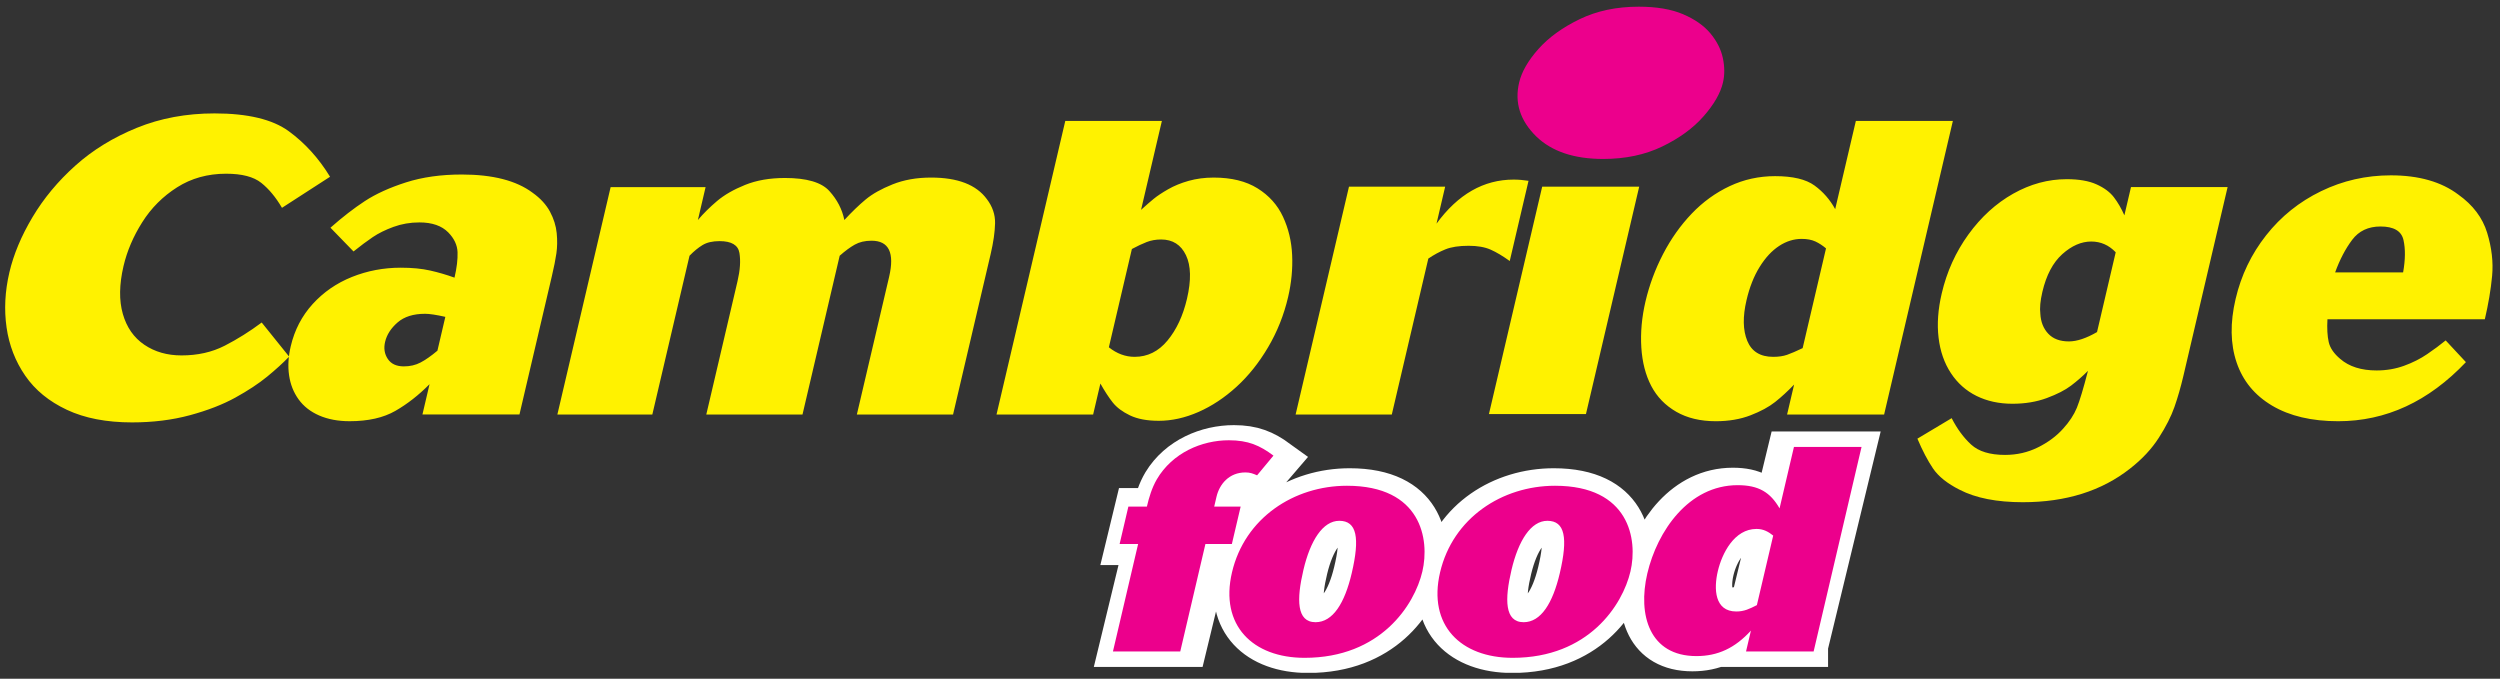 <?xml version="1.0" encoding="utf-8"?>
<!-- Generator: Adobe Illustrator 16.0.0, SVG Export Plug-In . SVG Version: 6.00 Build 0)  -->
<!DOCTYPE svg PUBLIC "-//W3C//DTD SVG 1.1//EN" "http://www.w3.org/Graphics/SVG/1.1/DTD/svg11.dtd">
<svg version="1.1" id="Layer_1" xmlns="http://www.w3.org/2000/svg" xmlns:xlink="http://www.w3.org/1999/xlink" x="0px" y="0px"
	 width="296.5px" height="80.5px" viewBox="0 0 296.5 80.5" enable-background="new 0 0 296.5 80.5" xml:space="preserve">
<rect x="0" y="0" width="296.5" height="80.5" fill="#333333" stroke="none"/>
<g>
	<g>
		<defs>
			<rect id="SVGID_1_" x="0.612" y="0.792" width="295" height="79"/>
		</defs>
		<clipPath id="SVGID_2_">
			<use xlink:href="#SVGID_1_"  overflow="visible"/>
		</clipPath>
		<path clip-path="url(#SVGID_2_)" fill="#FFF200" d="M26.657,40.997c-1.5,0.77-3.21,1.155-5.132,1.155
			c-1.694,0-3.163-0.42-4.407-1.264c-1.244-0.842-2.095-2.063-2.551-3.66c-0.456-1.597-0.429-3.487,0.082-5.67
			c0.417-1.782,1.157-3.515,2.221-5.201c1.063-1.686,2.44-3.065,4.134-4.141s3.631-1.614,5.813-1.614
			c1.873,0,3.263,0.361,4.168,1.084c0.906,0.722,1.726,1.709,2.458,2.961l5.7-3.684c-1.341-2.2-2.977-4.001-4.902-5.406
			c-1.925-1.404-4.86-2.107-8.801-2.107c-3.341,0-6.408,0.57-9.209,1.709c-2.8,1.14-5.229,2.632-7.29,4.479
			c-2.062,1.846-3.756,3.885-5.085,6.116s-2.244,4.415-2.743,6.549c-0.526,2.248-0.638,4.426-0.333,6.538
			c0.303,2.11,1.041,4.017,2.214,5.718c1.173,1.702,2.82,3.051,4.941,4.046c2.12,0.995,4.695,1.492,7.724,1.492
			c2.475,0,4.765-0.285,6.87-0.854c2.103-0.57,3.903-1.268,5.399-2.096c1.496-0.827,2.749-1.653,3.758-2.48
			c1.008-0.826,1.877-1.616,2.606-2.372l-3.254-4.045C29.617,39.312,28.157,40.227,26.657,40.997 M65.988,30.054
			c0.108-0.747,0.121-1.549,0.037-2.409c-0.084-0.858-0.349-1.706-0.796-2.54c-0.448-0.835-1.132-1.581-2.054-2.24
			c-1.925-1.444-4.728-2.167-8.409-2.167c-2.476,0-4.686,0.313-6.632,0.938c-1.947,0.626-3.569,1.365-4.868,2.216
			c-1.298,0.85-2.657,1.902-4.074,3.154l2.736,2.817c0.842-0.675,1.602-1.24,2.278-1.698c0.678-0.458,1.497-0.863,2.458-1.216
			c0.965-0.353,1.99-0.53,3.081-0.53c1.498,0,2.636,0.394,3.413,1.18c0.71,0.723,1.079,1.51,1.108,2.36
			c0.029,0.852-0.092,1.853-0.362,3.01c-0.932-0.337-1.892-0.619-2.881-0.843c-0.99-0.224-2.152-0.337-3.487-0.337
			c-2.037,0-3.966,0.366-5.791,1.096c-1.824,0.73-3.377,1.802-4.662,3.214c-1.283,1.413-2.149,3.082-2.602,5.009
			c-0.286,1.22-0.353,2.368-0.196,3.443c0.155,1.076,0.531,2.026,1.127,2.854c0.597,0.826,1.412,1.466,2.446,1.914
			c1.035,0.449,2.237,0.677,3.603,0.677c2.2,0,4.01-0.408,5.431-1.225c1.42-0.815,2.77-1.871,4.052-3.167l-0.843,3.596h11.506
			l3.847-16.422C65.702,31.695,65.877,30.8,65.988,30.054 M49.874,42.995c-0.584,0.306-1.242,0.458-1.976,0.458
			c-0.879,0-1.515-0.294-1.906-0.882c-0.393-0.589-0.499-1.262-0.321-2.02c0.199-0.854,0.694-1.623,1.48-2.307
			c0.787-0.685,1.874-1.028,3.258-1.028c0.537,0,1.34,0.122,2.407,0.363l-0.938,4.013C51.127,42.221,50.46,42.689,49.874,42.995
			 M72.421,22.191L66.104,49.16h11.262l4.411-18.83c0.515-0.529,1.027-0.952,1.542-1.264c0.513-0.313,1.185-0.469,2.016-0.469
			c1.417,0,2.203,0.465,2.36,1.396c0.156,0.931,0.082,2.046-0.223,3.347l-3.706,15.82h11.41l4.41-18.83
			c0.635-0.562,1.227-0.999,1.778-1.312c0.552-0.313,1.218-0.47,1.997-0.47c2.062,0,2.755,1.429,2.087,4.287l-3.825,16.325h11.409
			l4.463-19.047c0.321-1.381,0.497-2.588,0.519-3.624c0.023-1.036-0.303-1.994-0.976-2.878c-1.246-1.701-3.449-2.552-6.609-2.552
			c-1.71,0-3.234,0.27-4.573,0.807c-1.34,0.538-2.403,1.136-3.193,1.794c-0.79,0.658-1.631,1.469-2.523,2.432
			c-0.258-1.268-0.853-2.417-1.784-3.443c-0.932-1.027-2.685-1.541-5.258-1.541c-1.792,0-3.366,0.272-4.725,0.819
			c-1.356,0.546-2.467,1.184-3.331,1.914c-0.863,0.732-1.622,1.482-2.273,2.252l0.913-3.901H72.421z M129.646,49.16l0.86-3.674
			c0.505,0.902,0.993,1.65,1.465,2.248c0.472,0.596,1.153,1.104,2.047,1.533c0.894,0.426,2.032,0.64,3.418,0.64
			c1.546,0,3.113-0.35,4.703-1.047c1.589-0.698,3.092-1.694,4.511-2.987c1.418-1.291,2.667-2.857,3.75-4.694
			c1.081-1.837,1.872-3.816,2.367-5.936c0.395-1.686,0.556-3.347,0.482-4.984c-0.072-1.637-0.434-3.155-1.084-4.551
			c-0.649-1.397-1.656-2.52-3.021-3.371c-1.363-0.851-3.097-1.277-5.197-1.277c-1.06,0-2.045,0.129-2.961,0.385
			c-0.915,0.257-1.73,0.59-2.445,1c-0.715,0.409-1.283,0.787-1.706,1.132c-0.424,0.345-0.926,0.782-1.505,1.312l2.47-10.547h-11.457
			l-8.156,34.82h11.457V49.16z M136,28.705c0.521-0.201,1.088-0.302,1.708-0.302c1.368,0,2.352,0.622,2.947,1.864
			c0.596,1.242,0.637,2.968,0.118,5.179c-0.47,2.004-1.237,3.65-2.306,4.941c-1.067,1.29-2.367,1.934-3.897,1.934
			c-1.091,0-2.109-0.376-3.059-1.131l2.731-11.658C134.896,29.182,135.482,28.904,136,28.705 M159.988,22.143L153.66,49.16h11.408
			l4.331-18.493c0.659-0.449,1.335-0.815,2.028-1.095c0.692-0.281,1.61-0.422,2.75-0.422c1.058,0,1.93,0.154,2.615,0.458
			c0.687,0.305,1.439,0.754,2.263,1.349l2.228-9.512c-0.598-0.096-1.188-0.145-1.773-0.145c-3.553,0-6.597,1.743-9.14,5.225
			l1.025-4.383H159.988z M188.093,49.112l6.315-26.97h-11.505l-6.317,26.97H188.093z M215.203,22.003
			c-1.018-0.742-2.576-1.112-4.681-1.112c-1.907,0-3.7,0.394-5.376,1.181c-1.677,0.787-3.179,1.874-4.507,3.263
			c-1.327,1.388-2.46,2.985-3.397,4.791c-0.937,1.805-1.632,3.681-2.087,5.622c-0.439,1.878-0.604,3.697-0.495,5.455
			c0.111,1.757,0.503,3.283,1.179,4.574c0.677,1.293,1.665,2.311,2.966,3.059c1.3,0.747,2.864,1.121,4.69,1.121
			c1.532,0,2.904-0.234,4.114-0.701c1.21-0.469,2.186-0.995,2.926-1.584c0.742-0.588,1.488-1.275,2.246-2.064l-0.833,3.553h11.508
			l8.154-34.819h-11.506l-2.451,10.463C217.036,23.678,216.22,22.743,215.203,22.003 M211.945,42.082
			c-0.461,0.16-1.009,0.239-1.645,0.239c-1.53,0-2.556-0.633-3.074-1.895c-0.52-1.264-0.549-2.872-0.09-4.823
			c0.357-1.536,0.878-2.853,1.559-3.947c0.68-1.096,1.449-1.924,2.304-2.484c0.854-0.56,1.749-0.839,2.678-0.839
			c0.649,0,1.195,0.103,1.638,0.311c0.438,0.208,0.856,0.48,1.25,0.815l-2.771,11.83C213.021,41.657,212.406,41.922,211.945,42.082
			 M229.259,55.565c0.642,0.947,1.697,1.789,3.17,2.528c1.904,0.979,4.396,1.469,7.474,1.469c5.112,0,9.357-1.333,12.734-3.997
			c1.416-1.108,2.548-2.319,3.393-3.637c0.847-1.316,1.466-2.536,1.859-3.659c0.394-1.124,0.746-2.351,1.06-3.684l5.245-22.395
			h-11.459l-0.784,3.347c-0.361-0.818-0.775-1.532-1.244-2.143c-0.468-0.611-1.154-1.12-2.06-1.529
			c-0.906-0.409-2.085-0.614-3.533-0.614c-2.199,0-4.315,0.574-6.353,1.722c-2.035,1.148-3.806,2.761-5.311,4.84
			c-1.504,2.079-2.561,4.41-3.163,6.996c-0.44,1.877-0.565,3.623-0.373,5.237c0.191,1.613,0.678,3.014,1.46,4.201
			c0.777,1.188,1.794,2.092,3.041,2.71c1.249,0.618,2.67,0.928,4.266,0.928c1.498,0,2.854-0.226,4.067-0.675
			c1.212-0.449,2.171-0.939,2.871-1.469c0.702-0.53,1.374-1.116,2.013-1.757c-0.537,2.086-0.979,3.547-1.318,4.382
			c-0.343,0.835-0.888,1.661-1.633,2.48c-0.793,0.885-1.788,1.622-2.984,2.215c-1.198,0.594-2.498,0.892-3.898,0.892
			c-1.793,0-3.133-0.41-4.024-1.229c-0.891-0.817-1.659-1.862-2.308-3.129l-4.063,2.431C228,53.438,228.618,54.617,229.259,55.565
			 M245.371,40.492c-1.06,0-1.875-0.305-2.449-0.916c-0.573-0.609-0.886-1.396-0.937-2.36c-0.086-0.674-0.006-1.541,0.241-2.601
			c0.467-1.99,1.256-3.482,2.368-4.479c1.112-0.995,2.256-1.492,3.429-1.492c1.124,0,2.09,0.426,2.9,1.276l-2.216,9.463
			C247.428,40.123,246.315,40.492,245.371,40.492 M287.868,41.996c-0.813,0.555-1.729,1.017-2.742,1.384
			c-1.017,0.37-2.102,0.556-3.257,0.556c-1.825,0-3.266-0.459-4.321-1.372c-0.747-0.628-1.204-1.294-1.363-2.001
			c-0.16-0.706-0.21-1.605-0.15-2.696h18.665c0.425-1.814,0.714-3.532,0.866-5.153c0.149-1.622-0.046-3.323-0.589-5.105
			c-0.544-1.781-1.681-3.291-3.411-4.526c-2.021-1.524-4.69-2.288-8.014-2.288c-2.932,0-5.688,0.626-8.271,1.878
			c-2.581,1.251-4.752,2.994-6.512,5.225c-1.761,2.232-2.971,4.752-3.628,7.562c-0.662,2.826-0.623,5.332,0.119,7.523
			c0.738,2.191,2.146,3.902,4.221,5.131c2.073,1.226,4.685,1.842,7.826,1.842c5.668,0,10.718-2.336,15.15-7.007l-2.401-2.577
			C289.412,40.901,288.681,41.442,287.868,41.996 M278.961,28.452c0.792-1.06,1.914-1.59,3.364-1.59
			c1.578,0,2.488,0.534,2.728,1.602s0.224,2.348-0.044,3.841h-8.062C277.495,30.796,278.167,29.512,278.961,28.452"/>
	</g>
	<g>
		<defs>
			<rect id="SVGID_3_" x="0.612" y="0.792" width="295" height="79"/>
		</defs>
		<clipPath id="SVGID_4_">
			<use xlink:href="#SVGID_3_"  overflow="visible"/>
		</clipPath>
		<path clip-path="url(#SVGID_4_)" fill="#EC008C" d="M190.133,18.852c2.634,0,4.97-0.493,7.01-1.478
			c2.039-0.985,3.675-2.182,4.908-3.588c1.234-1.408,1.997-2.736,2.291-3.987c0.213-0.907,0.209-1.876-0.01-2.908
			c-0.219-1.033-0.712-2.009-1.478-2.932c-0.769-0.921-1.853-1.681-3.251-2.275c-1.399-0.594-3.146-0.891-5.24-0.891
			c-2.633,0-4.969,0.493-7.009,1.478c-2.037,0.985-3.673,2.165-4.898,3.541c-1.227,1.377-1.988,2.706-2.289,3.987
			c-0.559,2.376,0.119,4.502,2.027,6.379C184.029,17.959,186.675,18.852,190.133,18.852"/>
	</g>
	<g>
		<defs>
			<rect id="SVGID_5_" x="0.612" y="0.792" width="295" height="79"/>
		</defs>
		<clipPath id="SVGID_6_">
			<use xlink:href="#SVGID_5_"  overflow="visible"/>
		</clipPath>
		<path clip-path="url(#SVGID_6_)" fill="none" stroke="#FFFFFF" stroke-width="4.929" stroke-miterlimit="1.833" d="
			M147.709,60.345h-3.077l0.269-1.106c0.339-1.402,1.449-2.737,3.363-2.737c0.545,0,0.892,0.132,1.357,0.326l1.901-2.216
			c-1.567-1.138-2.931-1.727-5.185-1.727c-3.145,0-6.56,1.401-8.379,4.399c-0.579,0.977-0.901,2.02-1.152,3.062h-2.153l-1.018,4.203
			h2.152l-2.927,12.086h7.827l2.927-12.086h3.077L147.709,60.345z M168.842,67.643c0.874-3.615-0.127-9.644-8.772-9.644
			c-6.153,0-11.883,3.617-13.366,9.741c-1.443,5.962,2.423,9.609,8.438,9.609C163.995,77.35,167.936,71.389,168.842,67.643z
			 M160.625,67.839c-0.813,3.354-2.188,5.504-4.204,5.504c-2.222,0-2.214-2.573-1.416-5.863c0.804-3.323,2.264-5.538,4.178-5.538
			C161.233,61.941,161.59,63.864,160.625,67.839z M193.041,67.643c0.876-3.615-0.125-9.644-8.772-9.644
			c-6.152,0-11.883,3.617-13.366,9.741c-1.444,5.962,2.424,9.609,8.439,9.609C188.194,77.35,192.134,71.389,193.041,67.643z
			 M184.825,67.839c-0.813,3.354-2.188,5.504-4.205,5.504c-2.223,0-2.214-2.573-1.417-5.863c0.807-3.323,2.266-5.538,4.18-5.538
			C185.433,61.941,185.786,63.864,184.825,67.839z M214.344,76.633l5.572-22.999h-7.861l-1.673,6.907
			c-1.071-1.791-2.412-2.605-4.873-2.605c-5.707,0-9.354,5.18-10.507,9.933c-1.128,4.659,0.246,9.285,5.715,9.285
			c2.495,0,4.493-0.912,6.334-2.866l-0.568,2.346H214.344L214.344,76.633z M207.746,71.422c-0.855,0.424-1.474,0.716-2.396,0.716
			c-2.529,0-2.631-2.54-2.149-4.527c0.481-1.986,1.904-4.756,4.502-4.756c0.819,0,1.391,0.325,1.938,0.75L207.746,71.422z"/>
	</g>
	<g>
		<defs>
			<rect id="SVGID_7_" x="0.612" y="0.792" width="295" height="79"/>
		</defs>
		<clipPath id="SVGID_8_">
			<use xlink:href="#SVGID_7_"  overflow="visible"/>
		</clipPath>
		<path clip-path="url(#SVGID_8_)" fill="#EC008C" d="M147.141,60.084h-3.137l0.272-1.167c0.347-1.478,1.478-2.887,3.432-2.887
			c0.558,0,0.907,0.138,1.382,0.344l1.941-2.338c-1.601-1.202-2.988-1.82-5.29-1.82c-3.207,0-6.689,1.479-8.546,4.639
			c-0.59,1.03-0.917,2.13-1.175,3.23h-2.196l-1.038,4.433h2.195l-2.986,12.747h7.983l2.985-12.747h3.137L147.141,60.084z
			 M168.692,67.78c0.893-3.813-0.128-10.169-8.946-10.169c-6.273,0-12.118,3.813-13.632,10.271
			c-1.472,6.289,2.472,10.136,8.607,10.136C163.75,78.019,167.767,71.731,168.692,67.78 M160.313,67.986
			c-0.829,3.539-2.23,5.807-4.289,5.807c-2.264,0-2.256-2.714-1.442-6.185c0.819-3.505,2.309-5.841,4.261-5.841
			C160.932,61.768,161.295,63.795,160.313,67.986 M193.37,67.78c0.895-3.813-0.127-10.169-8.946-10.169
			c-6.273,0-12.117,3.813-13.631,10.271c-1.473,6.289,2.472,10.136,8.606,10.136C188.429,78.019,192.444,71.731,193.37,67.78
			 M184.991,67.986c-0.829,3.539-2.23,5.807-4.287,5.807c-2.266,0-2.257-2.714-1.444-6.185c0.821-3.505,2.311-5.841,4.262-5.841
			C185.612,61.768,185.974,63.795,184.991,67.986 M215.096,77.264l5.683-24.257h-8.017l-1.706,7.284
			c-1.091-1.891-2.459-2.75-4.969-2.75c-5.822,0-9.541,5.464-10.717,10.48c-1.149,4.913,0.252,9.791,5.828,9.791
			c2.545,0,4.583-0.962,6.462-3.023l-0.58,2.475H215.096z M208.366,71.767c-0.87,0.445-1.502,0.755-2.441,0.755
			c-2.58,0-2.685-2.68-2.193-4.775c0.491-2.097,1.941-5.016,4.592-5.016c0.837,0,1.418,0.343,1.978,0.789L208.366,71.767z"/>
	</g>
</g>
</svg>
